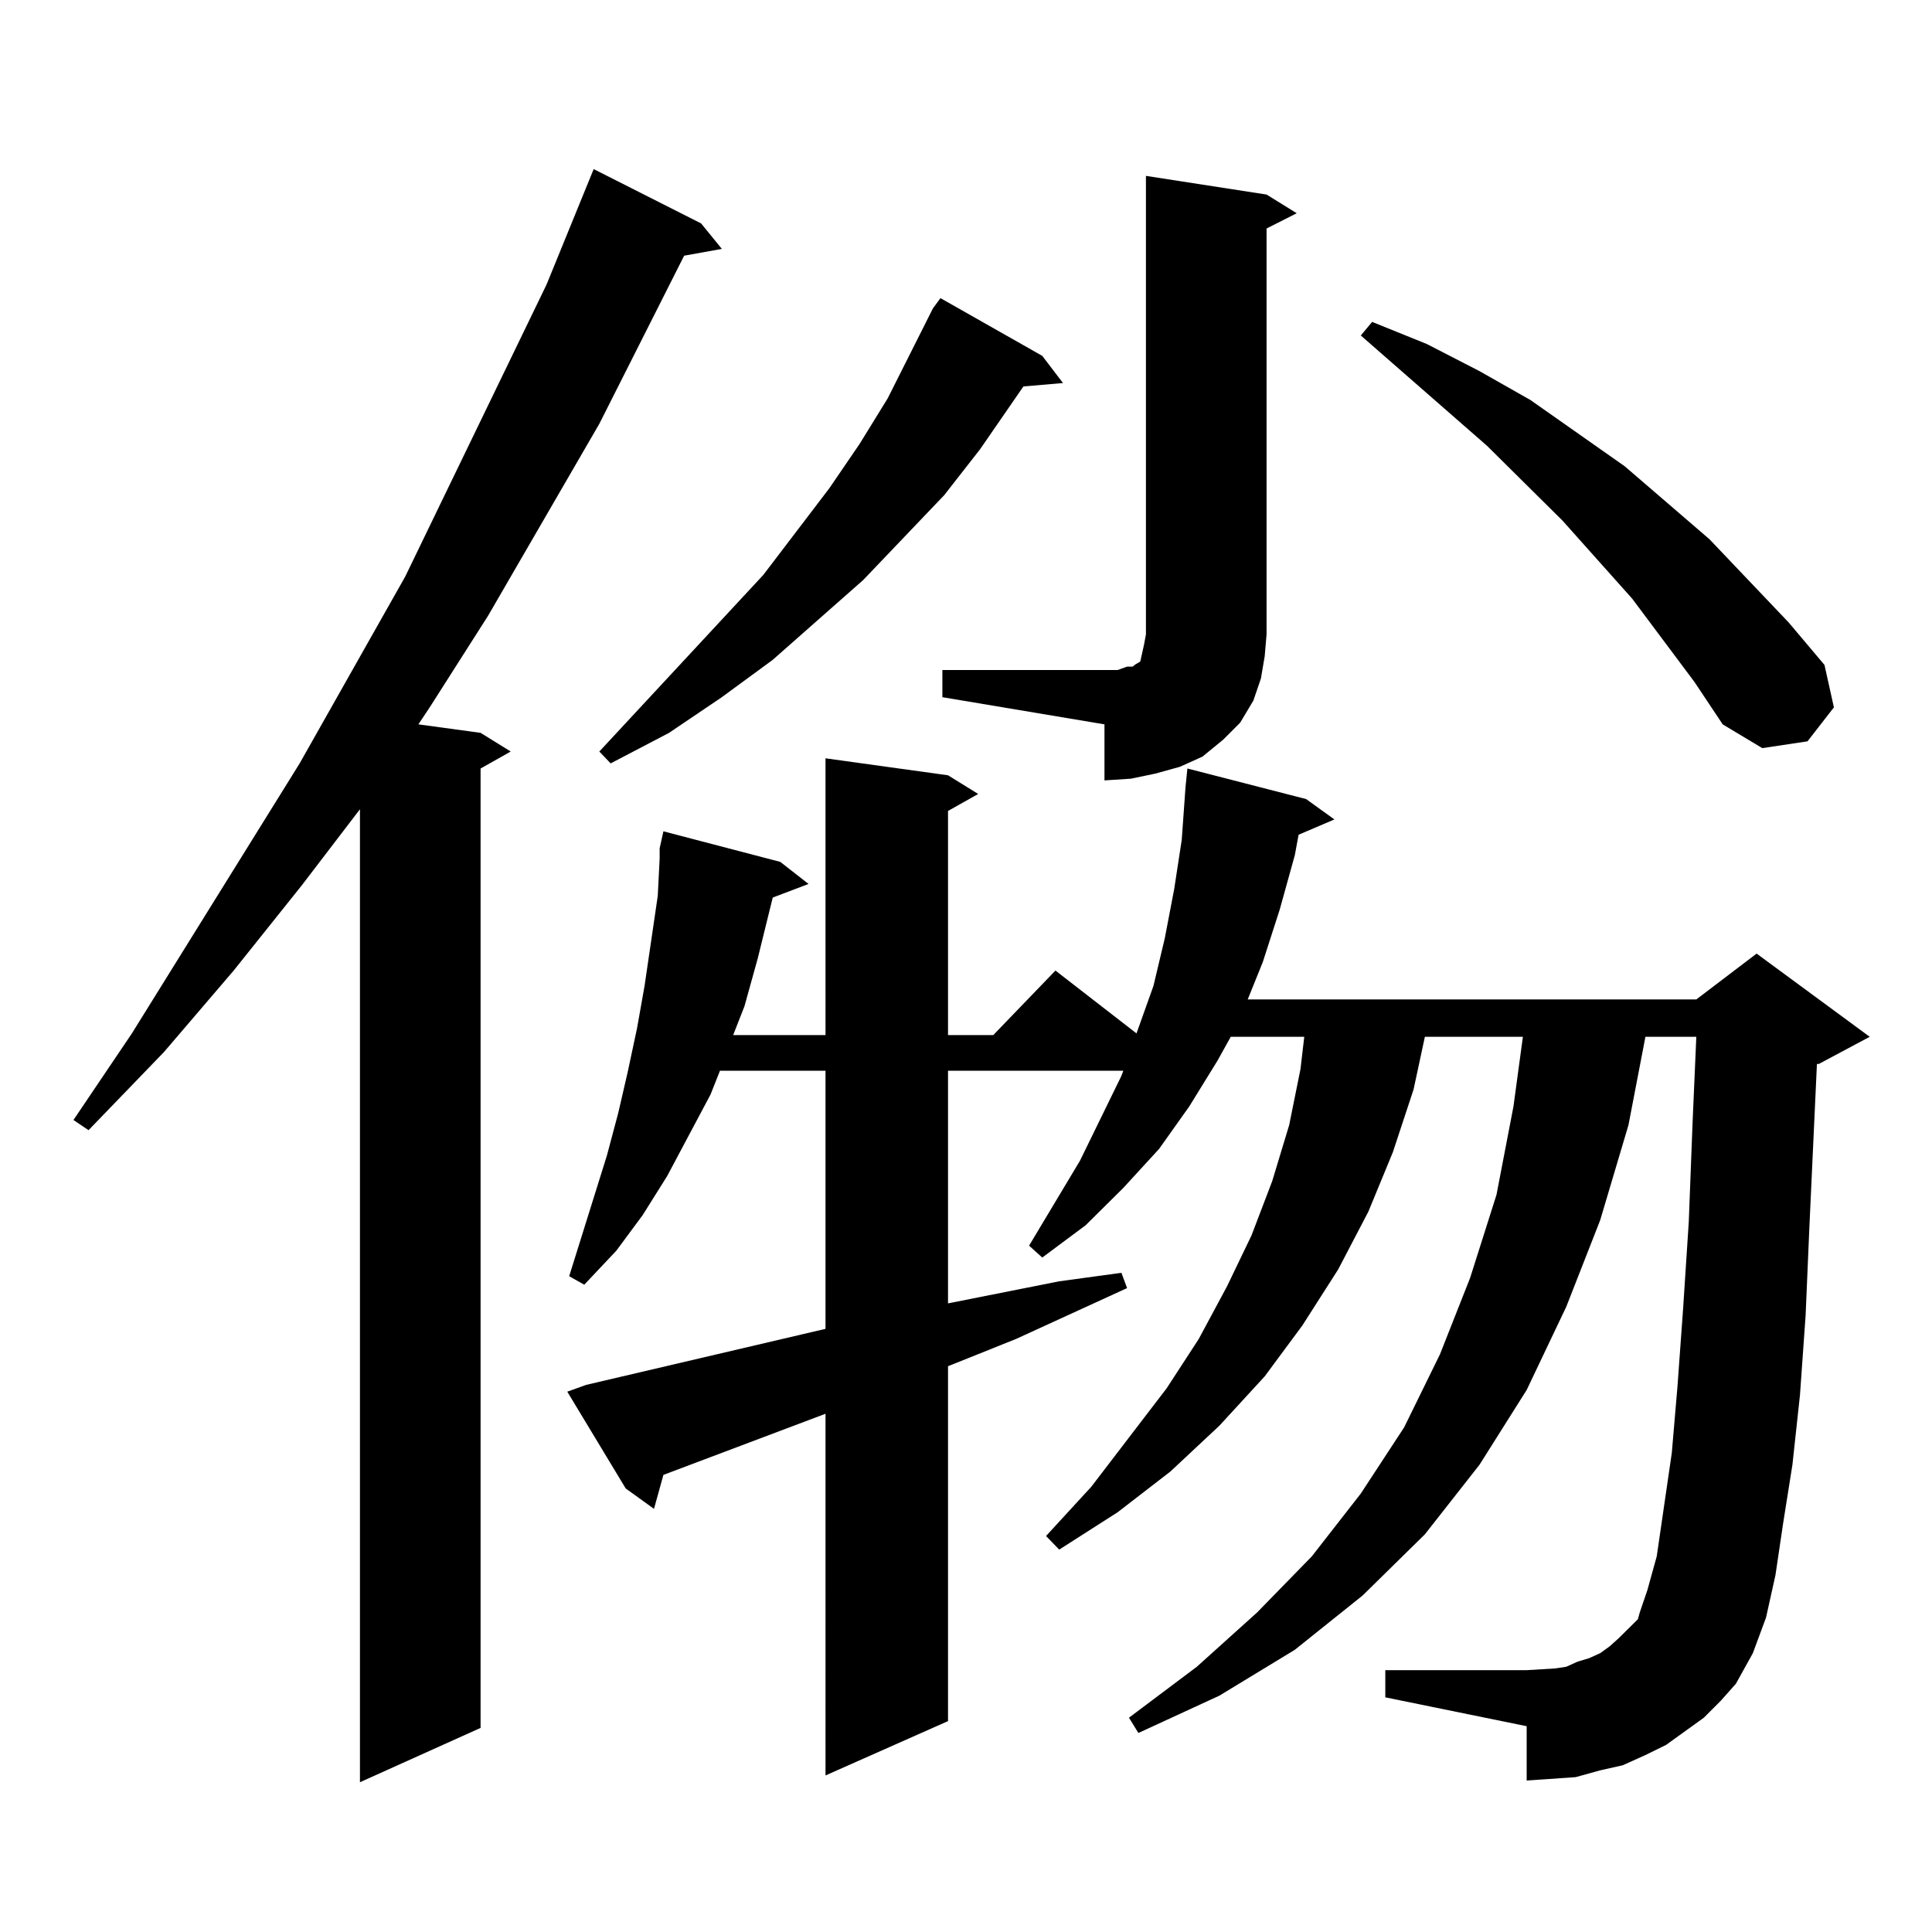 <?xml version="1.0" encoding="utf-8"?>
<!-- Generator: Adobe Illustrator 16.0.0, SVG Export Plug-In . SVG Version: 6.00 Build 0)  -->
<!DOCTYPE svg PUBLIC "-//W3C//DTD SVG 1.1//EN" "http://www.w3.org/Graphics/SVG/1.1/DTD/svg11.dtd">
<svg version="1.1" id="图层_1" xmlns="http://www.w3.org/2000/svg" xmlns:xlink="http://www.w3.org/1999/xlink" x="0px" y="0px"
	 width="1000px" height="1000px" viewBox="0 0 1000 1000" enable-background="new 0 0 1000 1000" xml:space="preserve">
<path d="M362.894,115.645l10.731,13.184l-19.512,3.516l-43.901,87.012l-57.56,99.316l-30.243,47.461l-5.854,8.789l32.194,4.395
	l15.609,9.668l-15.609,8.789v496.582l-62.437,28.125V418.867l-30.243,39.551l-35.121,43.945l-36.097,42.188l-39.023,40.43
	l-7.805-5.273l30.243-44.824l86.827-139.746l54.633-96.68l73.168-151.172l24.39-59.766L362.894,115.645z M881.905,889.082
	l-9.756,7.031l-9.756,7.031l-10.731,5.273l-11.707,5.273l-11.707,2.637l-12.683,3.516l-12.683,0.879l-12.683,0.879v-28.125
	l-73.169-14.941v-14.063H790.2l14.634-0.879l5.854-0.879l5.854-2.637l5.854-1.758l5.854-2.637l4.878-3.516l4.878-4.395l9.756-9.668
	l0.976-3.516l3.902-11.426l4.878-17.578l7.805-53.613l2.927-34.277l2.927-40.43l2.927-44.824l1.951-50.977l1.951-44.824h-26.341
	l-8.78,45.703l-14.634,49.219l-17.561,44.824L790.2,719.453l-24.39,38.672l-28.292,36.035l-32.194,31.641l-35.121,28.125
	l-39.023,23.73l-41.95,19.336l-4.878-7.91l35.121-26.367l31.219-28.125l28.292-29.004l25.365-32.52l22.438-34.277l18.536-37.793
	l15.609-39.551l13.658-43.066l8.78-45.703l4.878-36.035h-50.73l-5.854,27.246l-10.731,32.52l-12.683,30.762l-15.609,29.883
	l-18.536,29.004l-19.512,26.367L631.18,737.91l-25.365,23.73l-27.316,21.094l-30.243,19.336l-6.829-7.031l23.414-25.488
	l39.023-50.977l16.585-25.488l14.634-27.246l12.683-26.367l10.731-28.125l8.78-29.004l5.854-29.004l1.951-16.699h-38.048
	l-6.829,12.305l-14.634,23.73l-15.609,21.973l-18.536,20.215l-19.512,19.336l-22.438,16.699l-6.829-6.152l26.341-43.945
	l21.463-43.945l0.976-2.637h-90.729v120.41l57.56-11.426l32.194-4.395l2.927,7.91l-57.56,26.367l-35.121,14.063V890.84
	l-63.413,28.125V731.758l-83.9,31.641l-4.878,17.578L323.87,770.43l-30.243-50.098l9.756-3.516l123.899-29.004V554.219h-54.633
	l-4.878,12.305l-22.438,42.188l-12.683,20.215l-13.658,18.457l-16.585,17.578l-7.805-4.395l19.512-62.402l5.854-21.973l4.878-21.094
	l4.878-22.852l3.902-21.973l6.829-46.582l0.976-19.336v-2.637v-2.637l1.951-8.789l60.486,15.82l14.634,11.426l-18.536,7.031
	l-7.805,31.641l-6.829,24.609l-5.854,14.941h47.804V392.5l63.413,8.789l15.609,9.668l-15.609,8.789v116.016h23.414l32.194-33.398
	l41.95,32.52l8.78-24.609l5.854-24.609l4.878-25.488l3.902-25.488l1.951-27.246l0.976-9.668l61.462,15.82l14.634,10.547
	l-18.536,7.91l-1.951,10.547l-7.805,28.125l-8.78,27.246l-7.805,19.336h232.189l31.219-23.73l58.535,43.066l-26.341,14.063h-0.976
	l-3.902,84.375l-1.951,45.703l-2.927,41.309l-3.902,36.035l-4.878,30.762l-3.902,26.367l-4.878,21.973l-6.829,18.457l-8.78,15.82
	l-7.805,8.789L881.905,889.082z M539.475,184.199l10.731,14.063l-20.487,1.758l-22.438,32.52l-18.536,23.73l-41.95,43.945
	l-46.828,41.309l-26.341,19.336l-27.316,18.457l-30.243,15.82l-5.854-6.152l84.876-91.406l34.146-44.824l15.609-22.852l14.634-23.73
	l23.414-46.582l3.902-5.273L539.475,184.199z M487.769,346.797h83.9h6.829l4.878-1.758h2.927l0.976-0.879l2.927-1.758l0.976-4.395
	l0.976-4.395l0.976-5.273V91.035l62.438,9.668l15.609,9.668l-15.609,7.91V328.34l-0.976,11.426l-1.951,11.426l-3.902,11.426
	l-6.829,11.426l-8.78,8.789l-10.731,8.789l-11.707,5.273l-12.683,3.516l-12.683,2.637l-13.658,0.879v-29.004l-83.9-14.063V346.797z
	 M877.027,352.949l-32.194-43.066l-36.097-40.43l-39.023-38.672l-65.364-57.129l5.854-7.031l28.292,11.426l27.316,14.063
	l26.341,14.941l48.779,34.277l43.901,37.793l40.975,43.066l18.536,21.973l4.878,21.973l-13.658,17.578l-23.414,3.516l-20.487-12.305
	L877.027,352.949z"/>
</svg>
